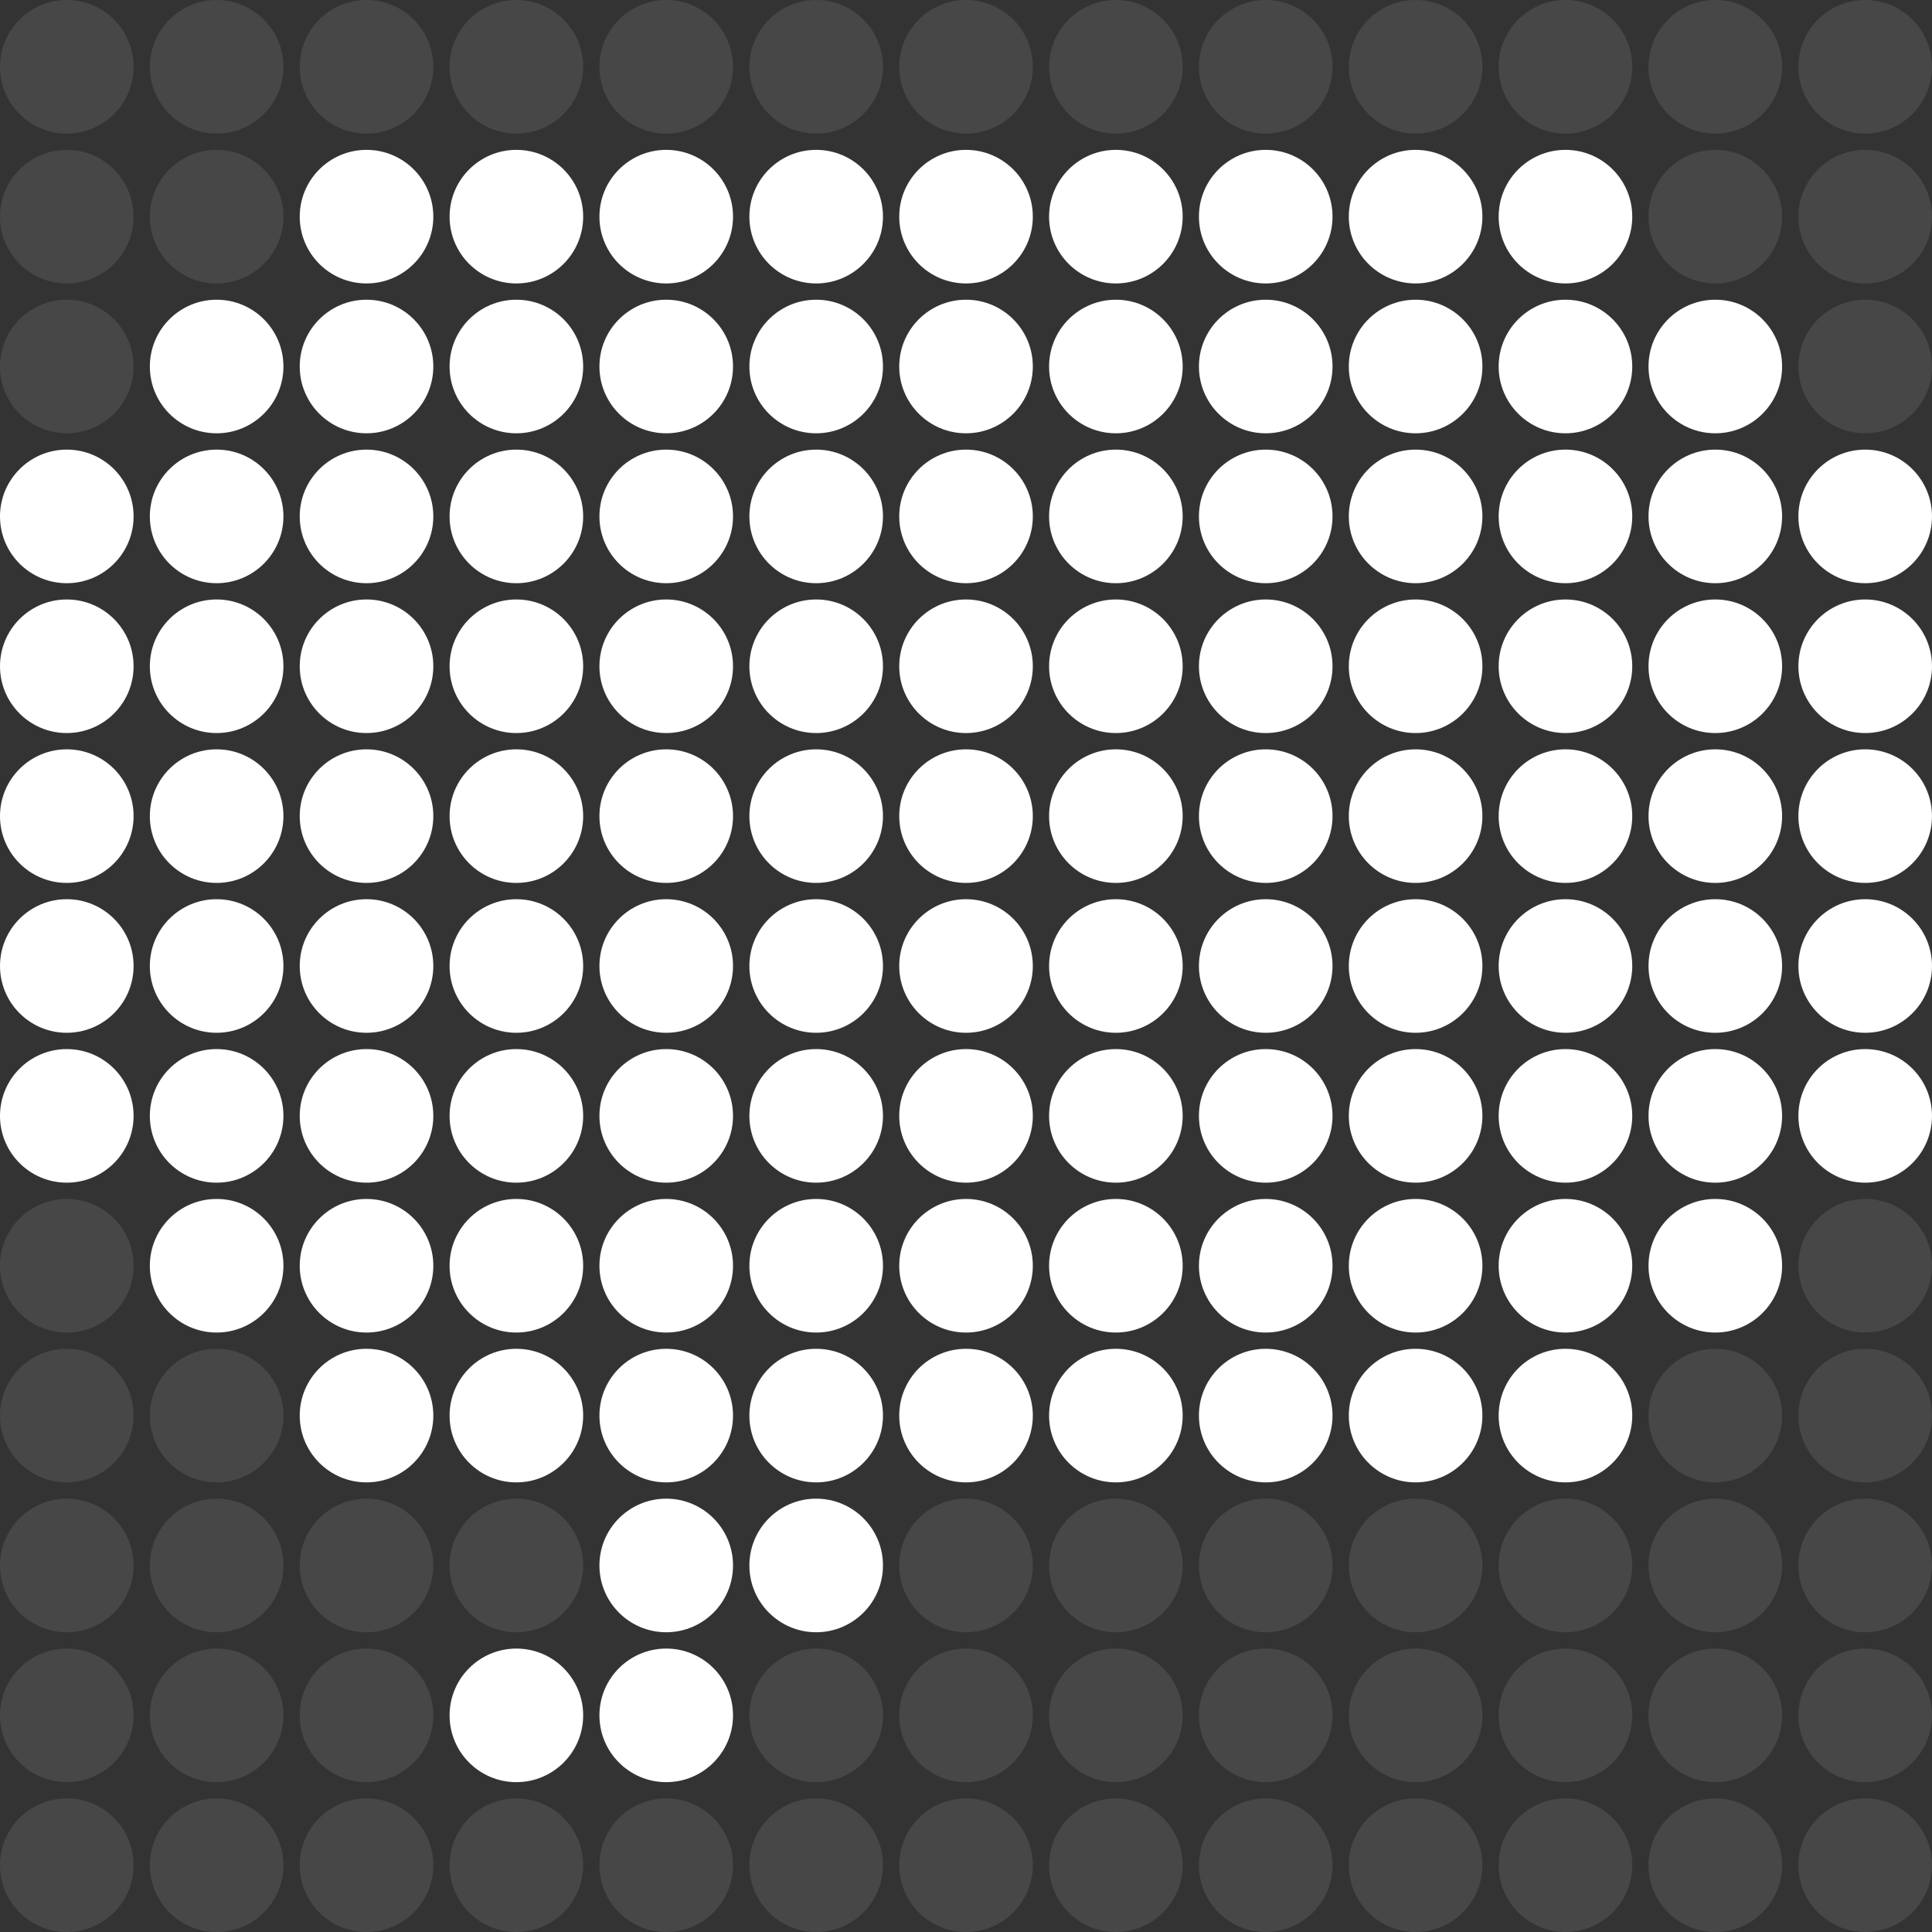 <svg xmlns="http://www.w3.org/2000/svg" width="208" height="208" viewBox="0 0 208 208" fill="none"><rect x="0" y="0" width="208" height="208" fill="#333333" stroke="none"/><circle opacity="0.1" cx="23.323" cy="7.191" r="7.191" fill="white"></circle><circle opacity="0.1" cx="7.191" cy="7.191" r="7.191" fill="white"></circle><circle cx="23.323" cy="87.864" r="7.191" fill="white"></circle><circle cx="7.191" cy="87.864" r="7.191" fill="white"></circle><circle cx="23.323" cy="39.458" r="7.191" fill="white"></circle><circle opacity="0.1" cx="7.191" cy="39.458" r="7.191" fill="white"></circle><circle cx="23.323" cy="120.136" r="7.191" fill="white"></circle><circle cx="7.191" cy="120.136" r="7.191" fill="white"></circle><circle opacity="0.1" cx="23.323" cy="168.538" r="7.191" fill="white"></circle><circle opacity="0.1" cx="7.191" cy="168.538" r="7.191" fill="white"></circle><circle opacity="0.1" cx="23.323" cy="23.325" r="7.191" fill="white"></circle><circle opacity="0.1" cx="7.191" cy="23.325" r="7.191" fill="white"></circle><circle cx="23.323" cy="103.999" r="7.191" fill="white"></circle><circle cx="7.191" cy="103.999" r="7.191" fill="white"></circle><circle cx="23.323" cy="55.597" r="7.191" fill="white"></circle><circle cx="7.191" cy="55.597" r="7.191" fill="white"></circle><circle cx="23.323" cy="136.271" r="7.191" fill="white"></circle><circle opacity="0.1" cx="7.191" cy="136.271" r="7.191" fill="white"></circle><circle opacity="0.1" cx="23.323" cy="184.677" r="7.191" fill="white"></circle><circle opacity="0.1" cx="7.191" cy="184.677" r="7.191" fill="white"></circle><circle cx="23.323" cy="71.73" r="7.191" fill="white"></circle><circle cx="7.191" cy="71.73" r="7.191" fill="white"></circle><circle opacity="0.1" cx="23.323" cy="152.403" r="7.191" fill="white"></circle><circle opacity="0.1" cx="7.191" cy="152.403" r="7.191" fill="white"></circle><circle opacity="0.1" cx="23.323" cy="200.81" r="7.191" fill="white"></circle><circle opacity="0.1" cx="7.191" cy="200.81" r="7.191" fill="white"></circle><circle cx="55.593" cy="23.325" r="7.191" fill="white"></circle><circle cx="55.593" cy="103.999" r="7.191" fill="white"></circle><circle cx="55.593" cy="55.597" r="7.191" fill="white"></circle><circle cx="55.593" cy="136.271" r="7.191" fill="white"></circle><circle cx="55.593" cy="184.677" r="7.191" fill="white"></circle><circle cx="55.593" cy="71.73" r="7.191" fill="white"></circle><circle cx="55.593" cy="152.403" r="7.191" fill="white"></circle><circle opacity="0.1" cx="55.593" cy="200.81" r="7.191" fill="white"></circle><circle opacity="0.1" cx="55.593" cy="7.191" r="7.191" fill="white"></circle><circle cx="55.593" cy="87.864" r="7.191" fill="white"></circle><circle cx="55.593" cy="39.458" r="7.191" fill="white"></circle><circle cx="55.593" cy="120.136" r="7.191" fill="white"></circle><circle opacity="0.1" cx="55.593" cy="168.538" r="7.191" fill="white"></circle><circle opacity="0.1" cx="39.46" cy="7.191" r="7.191" fill="white"></circle><circle cx="39.46" cy="87.864" r="7.191" fill="white"></circle><circle cx="39.46" cy="39.458" r="7.191" fill="white"></circle><circle cx="39.46" cy="120.136" r="7.191" fill="white"></circle><circle opacity="0.1" cx="39.46" cy="168.538" r="7.191" fill="white"></circle><circle cx="39.46" cy="23.325" r="7.191" fill="white"></circle><circle cx="39.46" cy="103.999" r="7.191" fill="white"></circle><circle cx="39.46" cy="55.597" r="7.191" fill="white"></circle><circle cx="39.46" cy="136.271" r="7.191" fill="white"></circle><circle opacity="0.1" cx="39.46" cy="184.677" r="7.191" fill="white"></circle><circle cx="39.46" cy="71.73" r="7.191" fill="white"></circle><circle cx="39.46" cy="152.403" r="7.191" fill="white"></circle><circle opacity="0.1" cx="39.46" cy="200.81" r="7.191" fill="white"></circle><circle cx="71.726" cy="23.325" r="7.191" fill="white"></circle><circle cx="71.726" cy="103.999" r="7.191" fill="white"></circle><circle cx="71.726" cy="55.597" r="7.191" fill="white"></circle><circle cx="71.726" cy="136.271" r="7.191" fill="white"></circle><circle cx="71.726" cy="184.677" r="7.191" fill="white"></circle><circle cx="71.726" cy="71.73" r="7.191" fill="white"></circle><circle cx="71.726" cy="152.403" r="7.191" fill="white"></circle><circle opacity="0.1" cx="71.726" cy="200.81" r="7.191" fill="white"></circle><circle cx="104.003" cy="23.325" r="7.191" fill="white"></circle><circle cx="152.405" cy="23.325" r="7.191" fill="white"></circle><circle cx="104.003" cy="103.999" r="7.191" fill="white"></circle><circle cx="152.405" cy="103.999" r="7.191" fill="white"></circle><circle cx="104.003" cy="55.597" r="7.191" fill="white"></circle><circle cx="152.405" cy="55.597" r="7.191" fill="white"></circle><circle cx="104.003" cy="136.271" r="7.191" fill="white"></circle><circle opacity="0.1" cx="104.003" cy="184.677" r="7.191" fill="white"></circle><circle cx="152.405" cy="136.271" r="7.191" fill="white"></circle><circle opacity="0.1" cx="152.405" cy="184.677" r="7.191" fill="white"></circle><circle cx="104.003" cy="71.73" r="7.191" fill="white"></circle><circle cx="152.405" cy="71.73" r="7.191" fill="white"></circle><circle cx="104.003" cy="152.403" r="7.191" fill="white"></circle><circle opacity="0.1" cx="104.003" cy="200.81" r="7.191" fill="white"></circle><circle cx="152.405" cy="152.403" r="7.191" fill="white"></circle><circle opacity="0.1" cx="152.405" cy="200.81" r="7.191" fill="white"></circle><circle cx="87.87" cy="23.325" r="7.191" fill="white"></circle><circle cx="136.269" cy="23.325" r="7.191" fill="white"></circle><circle cx="87.87" cy="103.999" r="7.191" fill="white"></circle><circle cx="136.269" cy="103.999" r="7.191" fill="white"></circle><circle cx="87.87" cy="55.597" r="7.191" fill="white"></circle><circle cx="136.269" cy="55.597" r="7.191" fill="white"></circle><circle cx="87.87" cy="136.271" r="7.191" fill="white"></circle><circle opacity="0.1" cx="87.87" cy="184.677" r="7.191" fill="white"></circle><circle cx="136.269" cy="136.271" r="7.191" fill="white"></circle><circle opacity="0.1" cx="136.269" cy="184.677" r="7.191" fill="white"></circle><circle cx="87.87" cy="71.73" r="7.191" fill="white"></circle><circle cx="136.269" cy="71.73" r="7.191" fill="white"></circle><circle cx="87.87" cy="152.403" r="7.191" fill="white"></circle><circle opacity="0.1" cx="87.87" cy="200.81" r="7.191" fill="white"></circle><circle cx="136.269" cy="152.403" r="7.191" fill="white"></circle><circle opacity="0.1" cx="136.269" cy="200.81" r="7.191" fill="white"></circle><circle cx="120.136" cy="23.325" r="7.191" fill="white"></circle><circle cx="168.538" cy="23.325" r="7.191" fill="white"></circle><circle opacity="0.1" cx="184.671" cy="23.325" r="7.191" fill="white"></circle><circle opacity="0.1" cx="200.808" cy="23.325" r="7.191" fill="white"></circle><circle cx="120.136" cy="103.999" r="7.191" fill="white"></circle><circle cx="168.538" cy="103.999" r="7.191" fill="white"></circle><circle cx="184.671" cy="103.999" r="7.191" fill="white"></circle><circle cx="200.808" cy="103.999" r="7.191" fill="white"></circle><circle cx="120.136" cy="55.597" r="7.191" fill="white"></circle><circle cx="168.538" cy="55.597" r="7.191" fill="white"></circle><circle cx="184.671" cy="55.597" r="7.191" fill="white"></circle><circle cx="200.808" cy="55.597" r="7.191" fill="white"></circle><circle cx="120.136" cy="136.271" r="7.191" fill="white"></circle><circle opacity="0.1" cx="120.136" cy="184.677" r="7.191" fill="white"></circle><circle cx="168.538" cy="136.271" r="7.191" fill="white"></circle><circle cx="184.671" cy="136.271" r="7.191" fill="white"></circle><circle opacity="0.1" cx="200.808" cy="136.271" r="7.191" fill="white"></circle><circle opacity="0.1" cx="168.538" cy="184.677" r="7.191" fill="white"></circle><circle opacity="0.1" cx="184.671" cy="184.677" r="7.191" fill="white"></circle><circle opacity="0.1" cx="200.808" cy="184.677" r="7.191" fill="white"></circle><circle cx="120.136" cy="71.73" r="7.191" fill="white"></circle><circle cx="168.538" cy="71.73" r="7.191" fill="white"></circle><circle cx="184.671" cy="71.73" r="7.191" fill="white"></circle><circle cx="200.808" cy="71.73" r="7.191" fill="white"></circle><circle cx="120.136" cy="152.403" r="7.191" fill="white"></circle><circle opacity="0.1" cx="120.136" cy="200.81" r="7.191" fill="white"></circle><circle cx="168.538" cy="152.403" r="7.191" fill="white"></circle><circle opacity="0.1" cx="184.671" cy="152.403" r="7.191" fill="white"></circle><circle opacity="0.1" cx="200.808" cy="152.403" r="7.191" fill="white"></circle><circle opacity="0.1" cx="168.538" cy="200.81" r="7.191" fill="white"></circle><circle opacity="0.1" cx="184.671" cy="200.81" r="7.191" fill="white"></circle><circle opacity="0.1" cx="200.808" cy="200.81" r="7.191" fill="white"></circle><circle opacity="0.1" cx="71.726" cy="7.191" r="7.191" fill="white"></circle><circle cx="71.726" cy="87.864" r="7.191" fill="white"></circle><circle cx="71.726" cy="39.458" r="7.191" fill="white"></circle><circle cx="71.726" cy="120.136" r="7.191" fill="white"></circle><circle cx="71.726" cy="168.538" r="7.191" fill="white"></circle><circle opacity="0.1" cx="104.003" cy="7.191" r="7.191" fill="white"></circle><circle opacity="0.1" cx="152.405" cy="7.191" r="7.191" fill="white"></circle><circle cx="104.003" cy="87.864" r="7.191" fill="white"></circle><circle cx="152.405" cy="87.864" r="7.191" fill="white"></circle><circle cx="104.003" cy="39.458" r="7.191" fill="white"></circle><circle cx="152.405" cy="39.458" r="7.191" fill="white"></circle><circle cx="104.003" cy="120.136" r="7.191" fill="white"></circle><circle opacity="0.1" cx="104.003" cy="168.538" r="7.191" fill="white"></circle><circle cx="152.405" cy="120.136" r="7.191" fill="white"></circle><circle opacity="0.1" cx="152.405" cy="168.538" r="7.191" fill="white"></circle><circle opacity="0.1" cx="87.87" cy="7.191" r="7.191" fill="white"></circle><circle opacity="0.1" cx="136.269" cy="7.191" r="7.191" fill="white"></circle><circle cx="87.87" cy="87.864" r="7.191" fill="white"></circle><circle cx="136.269" cy="87.864" r="7.191" fill="white"></circle><circle cx="87.87" cy="39.458" r="7.191" fill="white"></circle><circle cx="136.269" cy="39.458" r="7.191" fill="white"></circle><circle cx="87.87" cy="120.136" r="7.191" fill="white"></circle><circle cx="87.87" cy="168.538" r="7.191" fill="white"></circle><circle cx="136.269" cy="120.136" r="7.191" fill="white"></circle><circle opacity="0.1" cx="136.269" cy="168.538" r="7.191" fill="white"></circle><circle opacity="0.1" cx="120.136" cy="7.191" r="7.191" fill="white"></circle><circle opacity="0.1" cx="168.538" cy="7.191" r="7.191" fill="white"></circle><circle opacity="0.1" cx="184.671" cy="7.191" r="7.191" fill="white"></circle><circle opacity="0.1" cx="200.808" cy="7.191" r="7.191" fill="white"></circle><circle cx="120.136" cy="87.864" r="7.191" fill="white"></circle><circle cx="168.538" cy="87.864" r="7.191" fill="white"></circle><circle cx="184.671" cy="87.864" r="7.191" fill="white"></circle><circle cx="200.808" cy="87.864" r="7.191" fill="white"></circle><circle cx="120.136" cy="39.458" r="7.191" fill="white"></circle><circle cx="168.538" cy="39.458" r="7.191" fill="white"></circle><circle cx="184.671" cy="39.458" r="7.191" fill="white"></circle><circle opacity="0.1" cx="200.808" cy="39.458" r="7.191" fill="white"></circle><circle cx="120.136" cy="120.136" r="7.191" fill="white"></circle><circle opacity="0.1" cx="120.136" cy="168.538" r="7.191" fill="white"></circle><circle cx="168.538" cy="120.136" r="7.191" fill="white"></circle><circle cx="184.671" cy="120.136" r="7.191" fill="white"></circle><circle cx="200.808" cy="120.136" r="7.191" fill="white"></circle><circle opacity="0.1" cx="168.538" cy="168.538" r="7.191" fill="white"></circle><circle opacity="0.1" cx="184.671" cy="168.538" r="7.191" fill="white"></circle><circle opacity="0.1" cx="200.808" cy="168.538" r="7.191" fill="white"></circle></svg>